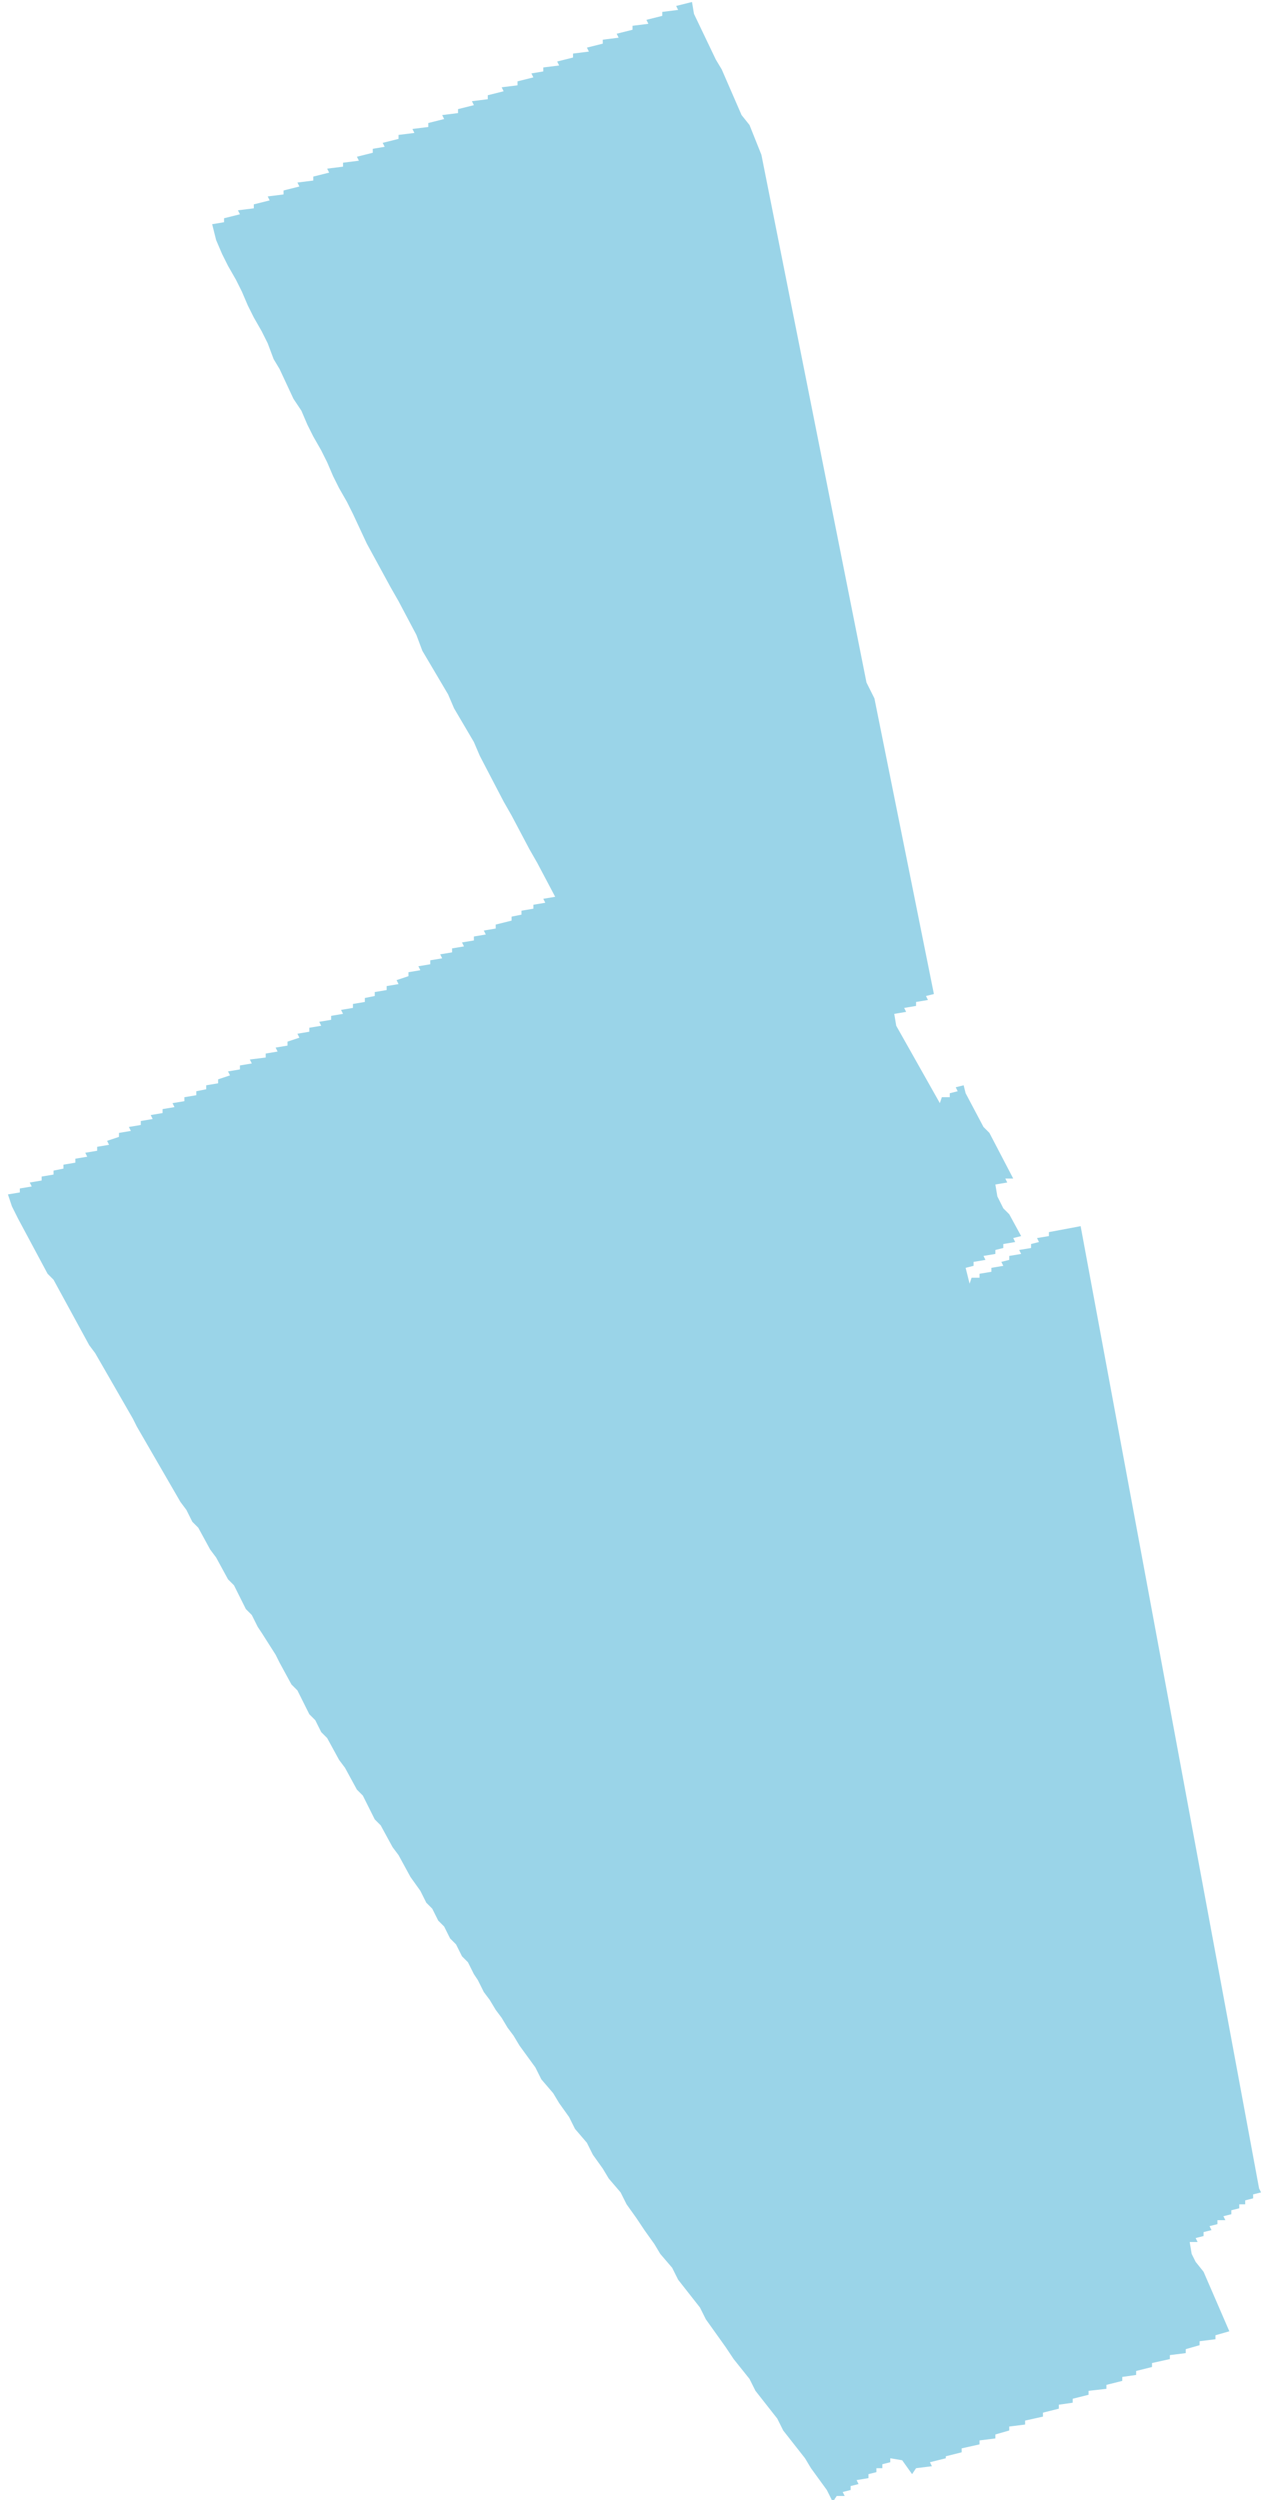<?xml version="1.0" encoding="UTF-8"?> <!-- Generator: Adobe Illustrator 21.0.0, SVG Export Plug-In . SVG Version: 6.00 Build 0) --> <svg xmlns="http://www.w3.org/2000/svg" xmlns:xlink="http://www.w3.org/1999/xlink" id="Слой_1" x="0px" y="0px" viewBox="0 0 64 126" style="enable-background:new 0 0 64 126;" xml:space="preserve"> <style type="text/css"> .st0{fill:#9AD4E8;} </style> <g id="_x33_1"> <polygon class="st0" points="33.4,0.6 33.4,0.8 32.6,1 32.7,1.2 31.9,1.3 31.9,1.5 31.1,1.7 31.2,1.9 30.4,2 30.4,2.2 29.6,2.4 29.7,2.6 28.9,2.7 28.9,2.9 28.1,3.1 28.2,3.3 27.4,3.4 27.4,3.6 26.8,3.7 26.9,3.9 26.1,4.1 26.1,4.3 25.3,4.4 25.4,4.6 24.6,4.8 24.6,5 23.8,5.1 23.9,5.3 23.1,5.5 23.1,5.7 22.3,5.8 22.4,6 21.6,6.2 21.6,6.4 20.8,6.5 20.9,6.7 20.1,6.8 20.1,7 19.3,7.2 19.4,7.4 18.8,7.5 18.8,7.7 18,7.9 18.1,8.1 17.3,8.2 17.3,8.4 16.5,8.5 16.6,8.7 15.8,8.9 15.8,9.1 15,9.2 15.1,9.4 14.3,9.6 14.3,9.8 13.5,9.9 13.6,10.1 12.8,10.3 12.8,10.5 12,10.6 12.1,10.8 11.3,11 11.3,11.2 10.7,11.3 10.9,12.1 11.2,12.8 11.5,13.4 11.9,14.1 12.2,14.7 12.5,15.4 12.8,16 13.2,16.7 13.5,17.3 13.8,18.1 14.1,18.6 14.8,20.1 15.2,20.7 15.5,21.4 15.8,22 16.2,22.7 16.5,23.3 16.8,24 17.1,24.6 17.5,25.3 17.8,25.9 18.5,27.4 19.7,29.6 20.1,30.3 21,32 21.3,32.8 22.6,35 22.9,35.7 23.9,37.4 24.2,38.1 25.4,40.4 25.8,41.1 26.7,42.8 27.1,43.5 28,45.2 27.4,45.3 27.5,45.5 26.9,45.6 26.9,45.8 26.3,45.9 26.3,46.1 25.8,46.2 25.8,46.4 25,46.6 25,46.8 24.4,46.9 24.5,47.1 23.9,47.2 23.9,47.4 23.3,47.5 23.4,47.7 22.8,47.8 22.8,48 22.2,48.1 22.3,48.3 21.7,48.4 21.7,48.6 21.1,48.7 21.2,48.9 20.6,49 20.6,49.2 20,49.4 20.1,49.6 19.5,49.7 19.5,49.9 18.9,50 18.9,50.2 18.4,50.3 18.4,50.5 17.8,50.6 17.8,50.8 17.2,50.9 17.3,51.1 16.7,51.2 16.7,51.4 16.1,51.5 16.2,51.7 15.6,51.8 15.6,52 15,52.1 15.1,52.3 14.5,52.5 14.5,52.7 13.9,52.8 14,53 13.4,53.1 13.4,53.3 12.6,53.4 12.7,53.6 12.1,53.7 12.1,53.9 11.5,54 11.6,54.2 11,54.4 11,54.6 10.4,54.7 10.4,54.9 9.9,55 9.9,55.2 9.3,55.3 9.3,55.5 8.7,55.6 8.8,55.8 8.2,55.9 8.2,56.1 7.6,56.2 7.7,56.4 7.1,56.5 7.1,56.7 6.5,56.8 6.6,57 6,57.1 6,57.3 5.4,57.5 5.5,57.7 4.9,57.8 4.9,58 4.3,58.1 4.4,58.3 3.8,58.4 3.8,58.6 3.2,58.7 3.2,58.9 2.7,59 2.7,59.2 2.1,59.3 2.1,59.5 1.5,59.6 1.6,59.8 1,59.9 1,60.1 0.4,60.2 0.6,60.8 0.9,61.4 2.4,64.2 2.7,64.5 4.5,67.8 4.8,68.2 6.7,71.5 6.9,71.9 9.1,75.7 9.4,76.1 9.7,76.7 10,77 10.6,78.1 10.9,78.5 11.5,79.6 11.8,79.9 12.4,81.1 12.7,81.4 13,82 13.2,82.3 13.9,83.4 14.1,83.8 14.7,84.9 15,85.2 15.6,86.4 15.9,86.7 16.2,87.3 16.5,87.6 17.1,88.7 17.4,89.1 18,90.2 18.3,90.5 18.9,91.7 19.2,92 19.8,93.1 20.1,93.5 20.7,94.6 21.2,95.3 21.5,95.9 21.8,96.2 22.1,96.8 22.4,97.1 22.7,97.7 23,98 23.3,98.6 23.6,98.9 23.9,99.5 24.1,99.8 24.4,100.4 24.7,100.8 25,101.3 25.3,101.7 25.6,102.2 25.9,102.6 26.2,103.1 27,104.2 27.3,104.8 27.9,105.5 28.2,106 28.7,106.7 29,107.3 29.6,108 29.9,108.6 30.4,109.3 30.7,109.8 31.3,110.5 31.6,111.1 32.1,111.8 32.5,112.4 33,113.1 33.3,113.6 33.9,114.3 34.2,114.9 35.3,116.3 35.6,116.9 36.6,118.3 37,118.9 37.8,119.9 38.1,120.5 39.2,121.9 39.5,122.5 40.6,123.9 40.9,124.4 41.7,125.5 42,126.1 42.2,125.8 42.6,125.8 42.5,125.6 42.9,125.5 42.9,125.3 43.3,125.2 43.2,125 43.8,124.9 43.8,124.7 44.2,124.6 44.2,124.4 44.5,124.4 44.5,124.2 44.9,124.1 44.9,123.9 45.5,124 46,124.7 46.2,124.4 47,124.3 46.9,124.1 47.7,123.9 47.7,123.8 48.5,123.6 48.5,123.4 49.4,123.2 49.4,123 50.2,122.9 50.2,122.7 50.9,122.5 50.9,122.3 51.7,122.2 51.7,122 52.6,121.8 52.6,121.6 53.4,121.4 53.4,121.2 54.1,121.1 54.1,120.9 54.9,120.7 54.9,120.5 55.8,120.4 55.8,120.2 56.6,120 56.6,119.8 57.3,119.7 57.3,119.5 58.1,119.3 58.1,119.1 59,118.9 59,118.7 59.8,118.6 59.8,118.4 60.5,118.2 60.5,118 61.3,117.9 61.3,117.7 62,117.5 60.7,114.5 60.3,114 60.1,113.6 60,113 60.4,113 60.3,112.8 60.7,112.7 60.7,112.5 61.1,112.4 61,112.2 61.4,112.1 61.4,111.9 61.8,111.9 61.7,111.7 62.1,111.6 62.1,111.4 62.5,111.3 62.5,111.1 62.8,111.1 62.8,110.9 63.2,110.8 63.2,110.6 63.6,110.5 63.5,110.3 54.5,61.8 52.9,62.1 52.9,62.3 52.3,62.4 52.4,62.6 52,62.7 52,62.9 51.4,63 51.5,63.2 50.9,63.3 50.9,63.5 50.5,63.6 50.6,63.8 50,63.9 50,64.1 49.4,64.2 49.4,64.4 49,64.4 48.9,64.7 48.7,63.9 49.1,63.8 49.1,63.6 49.7,63.5 49.6,63.3 50.2,63.2 50.2,63 50.6,62.9 50.6,62.7 51.2,62.6 51.1,62.4 51.5,62.3 50.9,61.2 50.6,60.9 50.3,60.3 50.2,59.7 50.8,59.6 50.7,59.4 51.1,59.4 49.9,57.1 49.6,56.8 48.7,55.1 48.6,54.7 48.2,54.8 48.3,55 47.9,55.1 47.9,55.3 47.5,55.3 47.4,55.6 45.2,51.7 45.1,51.1 45.7,51 45.6,50.8 46.2,50.7 46.2,50.5 46.8,50.4 46.7,50.2 47.1,50.1 44.1,35.2 43.7,34.4 38.4,7.8 37.8,6.3 37.4,5.8 36.4,3.5 36.1,3 35,0.7 34.9,0.1 34.1,0.3 34.2,0.5 "></polygon> </g> </svg> 